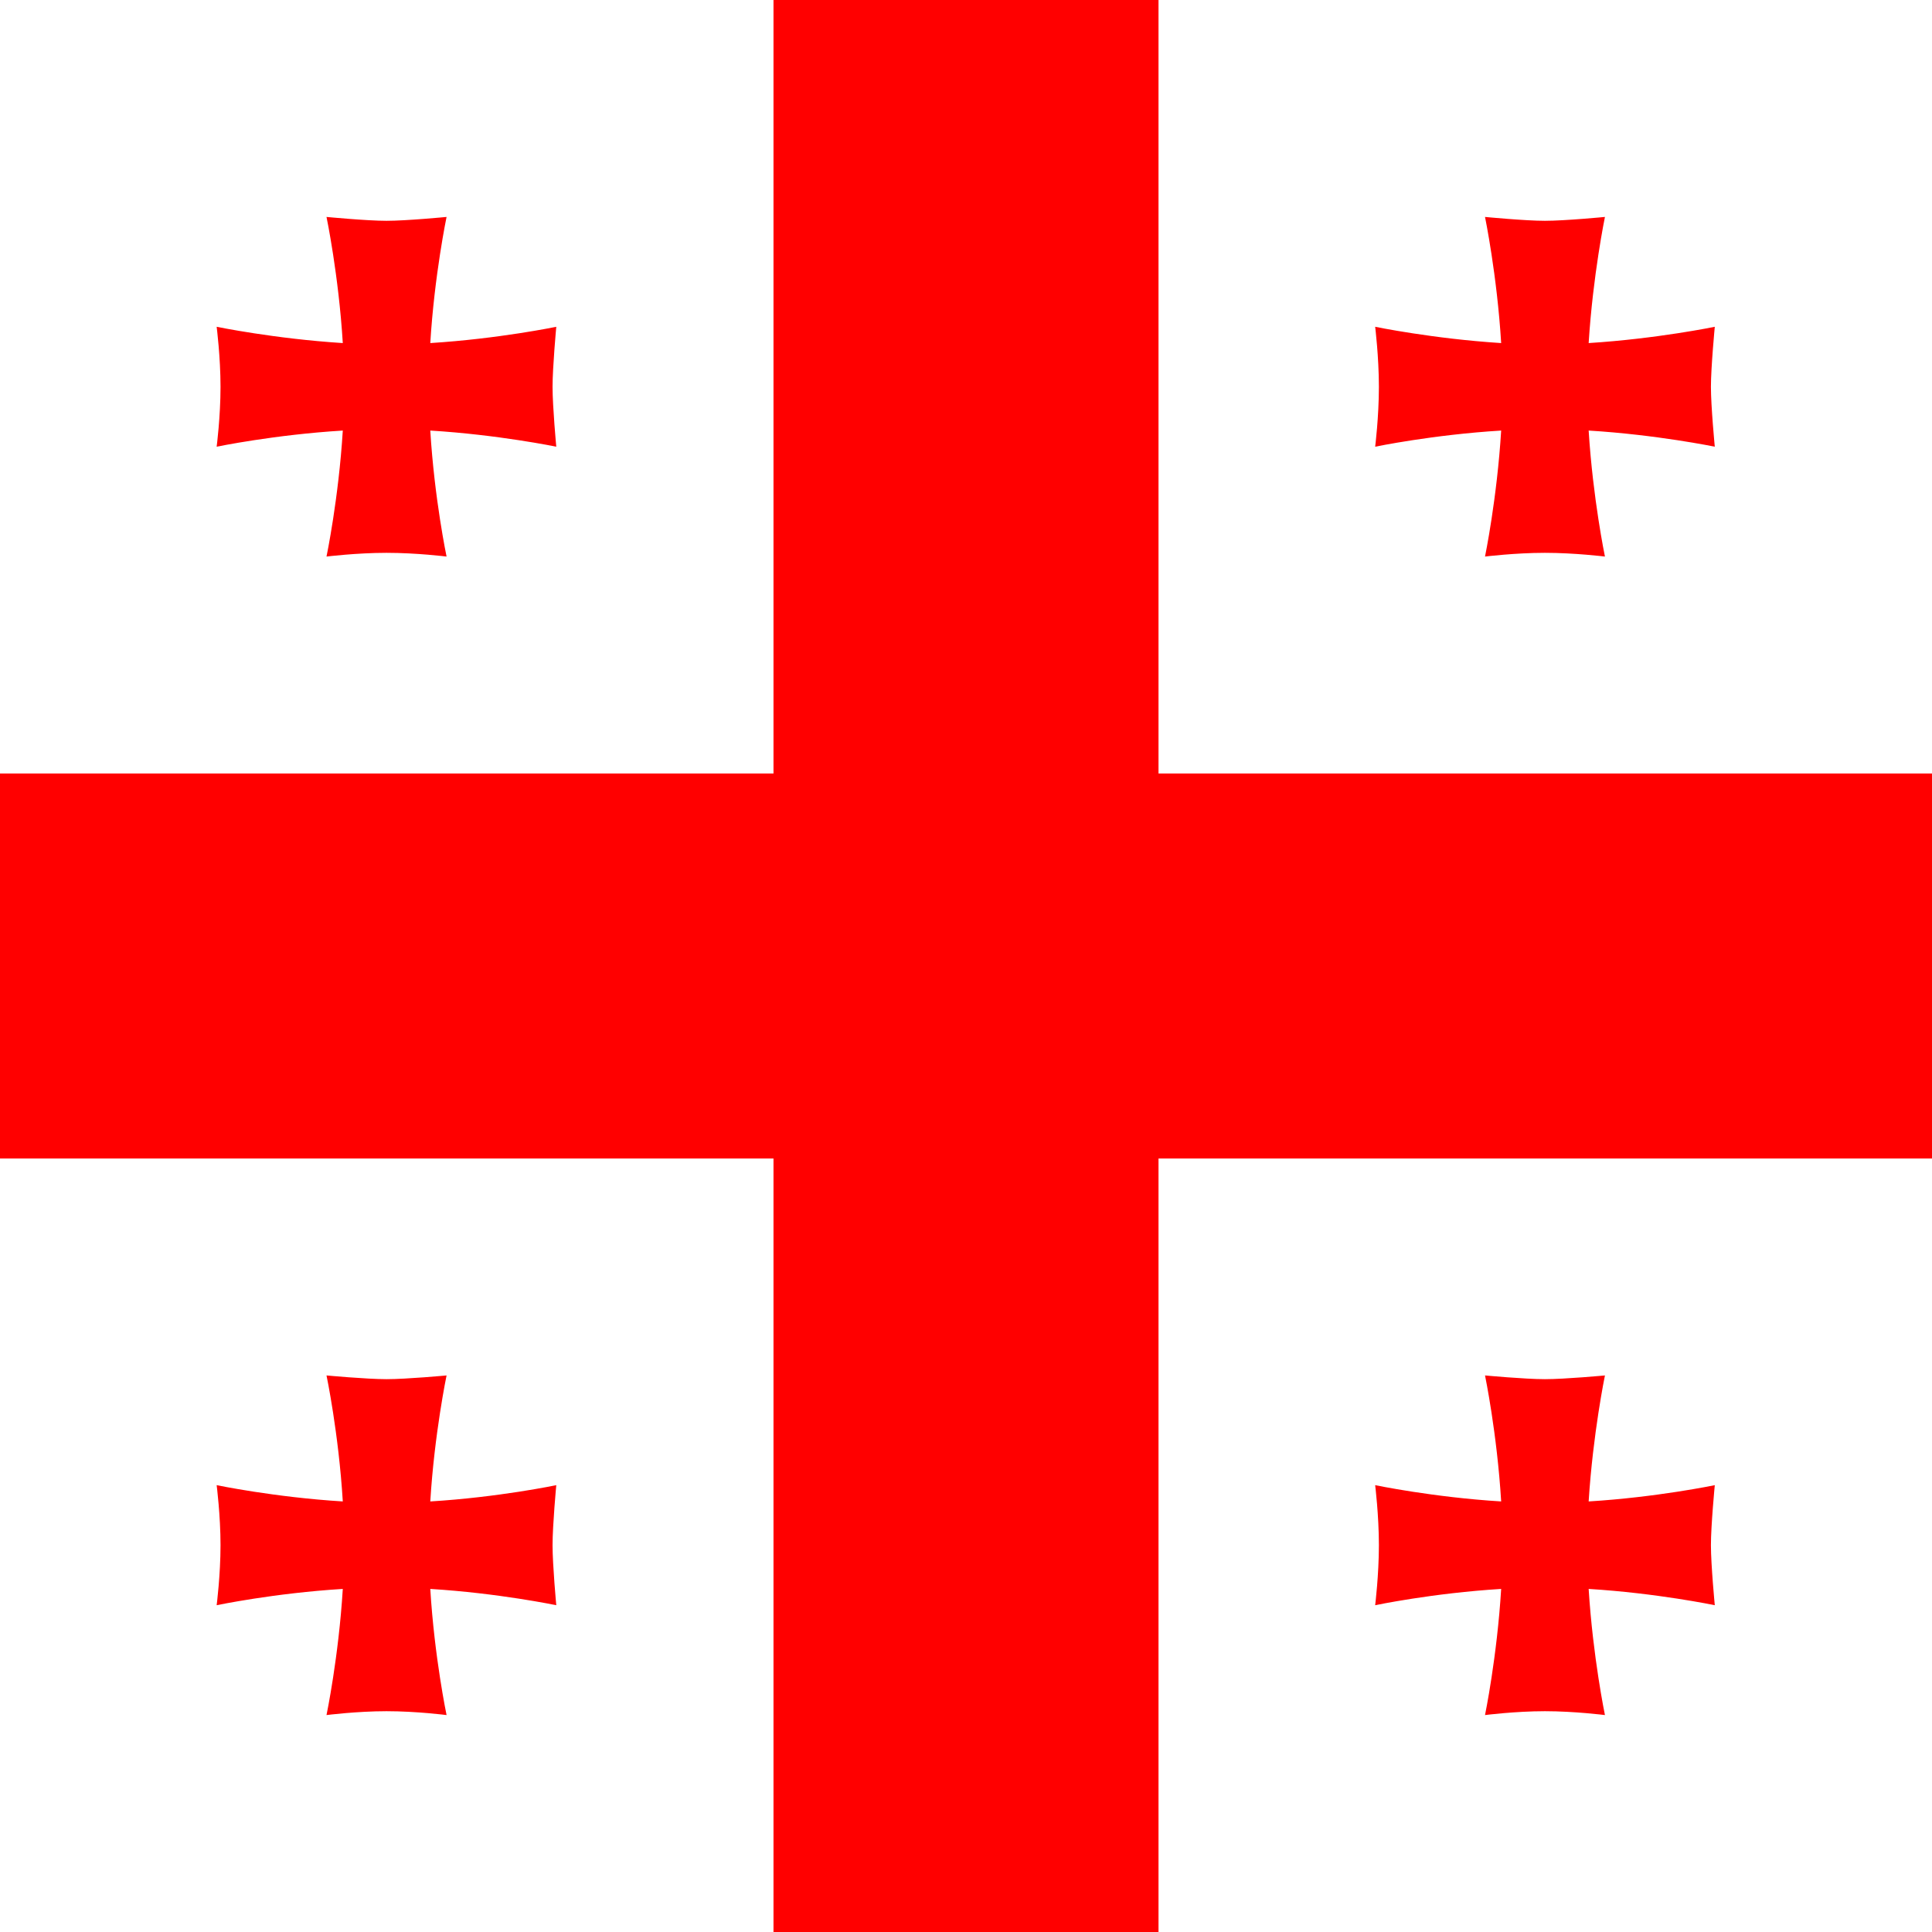 <svg width="14" height="14" viewBox="0 0 14 14" fill="none" xmlns="http://www.w3.org/2000/svg">
<rect x="0" y="0" width="14" height="14" fill="#333333" stroke="none"/>
<g clip-path="url(#clip0_1479_1381)">
<path d="M0 0H14V14H0V0Z" fill="white"/>
<path d="M5.605 0H8.395V14H5.605V0Z" fill="#FF0000"/>
<path d="M0 5.605H14V8.395H0V5.605Z" fill="#FF0000"/>
<g style="mix-blend-mode:multiply">
<path fill-rule="evenodd" clip-rule="evenodd" d="M3.118 10.88C3.148 10.388 3.236 9.967 3.236 9.967C3.236 9.967 2.946 9.994 2.801 9.994C2.656 9.994 2.366 9.967 2.366 9.967C2.366 9.967 2.454 10.385 2.484 10.88C1.991 10.85 1.57 10.762 1.57 10.762C1.57 10.762 1.598 10.981 1.598 11.197C1.598 11.413 1.57 11.632 1.57 11.632C1.57 11.632 1.989 11.544 2.484 11.514C2.454 12.007 2.366 12.428 2.366 12.428C2.366 12.428 2.585 12.4 2.801 12.4C3.02 12.4 3.236 12.428 3.236 12.428C3.236 12.428 3.148 12.009 3.118 11.514C3.61 11.544 4.031 11.632 4.031 11.632C4.031 11.632 4.004 11.342 4.004 11.197C4.004 11.052 4.031 10.762 4.031 10.762C4.031 10.762 3.613 10.85 3.118 10.88ZM11.512 2.486C11.543 1.993 11.63 1.572 11.63 1.572C11.63 1.572 11.34 1.6 11.195 1.6C11.05 1.6 10.761 1.572 10.761 1.572C10.761 1.572 10.848 1.993 10.878 2.486C10.386 2.455 9.965 2.368 9.965 2.368C9.965 2.368 9.992 2.587 9.992 2.803C9.992 3.021 9.965 3.237 9.965 3.237C9.965 3.237 10.383 3.15 10.878 3.12C10.848 3.612 10.761 4.033 10.761 4.033C10.761 4.033 10.979 4.006 11.195 4.006C11.411 4.006 11.63 4.033 11.63 4.033C11.63 4.033 11.543 3.615 11.512 3.12C12.005 3.15 12.426 3.237 12.426 3.237C12.426 3.237 12.398 2.948 12.398 2.803C12.398 2.661 12.426 2.368 12.426 2.368C12.426 2.368 12.005 2.455 11.512 2.486ZM3.118 2.486C3.148 1.993 3.236 1.572 3.236 1.572C3.236 1.572 2.946 1.6 2.801 1.6C2.656 1.6 2.366 1.572 2.366 1.572C2.366 1.572 2.454 1.993 2.484 2.486C1.991 2.455 1.57 2.368 1.57 2.368C1.57 2.368 1.598 2.587 1.598 2.803C1.598 3.021 1.57 3.237 1.57 3.237C1.57 3.237 1.989 3.15 2.484 3.12C2.454 3.612 2.366 4.033 2.366 4.033C2.366 4.033 2.585 4.006 2.801 4.006C3.02 4.006 3.236 4.033 3.236 4.033C3.236 4.033 3.148 3.615 3.118 3.12C3.61 3.15 4.031 3.237 4.031 3.237C4.031 3.237 4.004 2.948 4.004 2.803C4.004 2.661 4.031 2.368 4.031 2.368C4.031 2.368 3.613 2.455 3.118 2.486ZM11.512 10.88C11.543 10.388 11.63 9.967 11.63 9.967C11.63 9.967 11.34 9.994 11.195 9.994C11.05 9.994 10.761 9.967 10.761 9.967C10.761 9.967 10.848 10.385 10.878 10.88C10.386 10.85 9.965 10.762 9.965 10.762C9.965 10.762 9.992 10.981 9.992 11.197C9.992 11.413 9.965 11.632 9.965 11.632C9.965 11.632 10.383 11.544 10.878 11.514C10.848 12.007 10.761 12.428 10.761 12.428C10.761 12.428 10.979 12.4 11.195 12.4C11.411 12.4 11.63 12.428 11.63 12.428C11.63 12.428 11.543 12.009 11.512 11.514C12.005 11.544 12.426 11.632 12.426 11.632C12.426 11.632 12.398 11.342 12.398 11.197C12.398 11.052 12.426 10.762 12.426 10.762C12.426 10.762 12.005 10.85 11.512 10.88Z" fill="#FF0000"/>
</g>
</g>
<defs>
<clipPath id="clip0_1479_1381">
<rect width="14" height="14" fill="white"/>
</clipPath>
</defs>
</svg>
